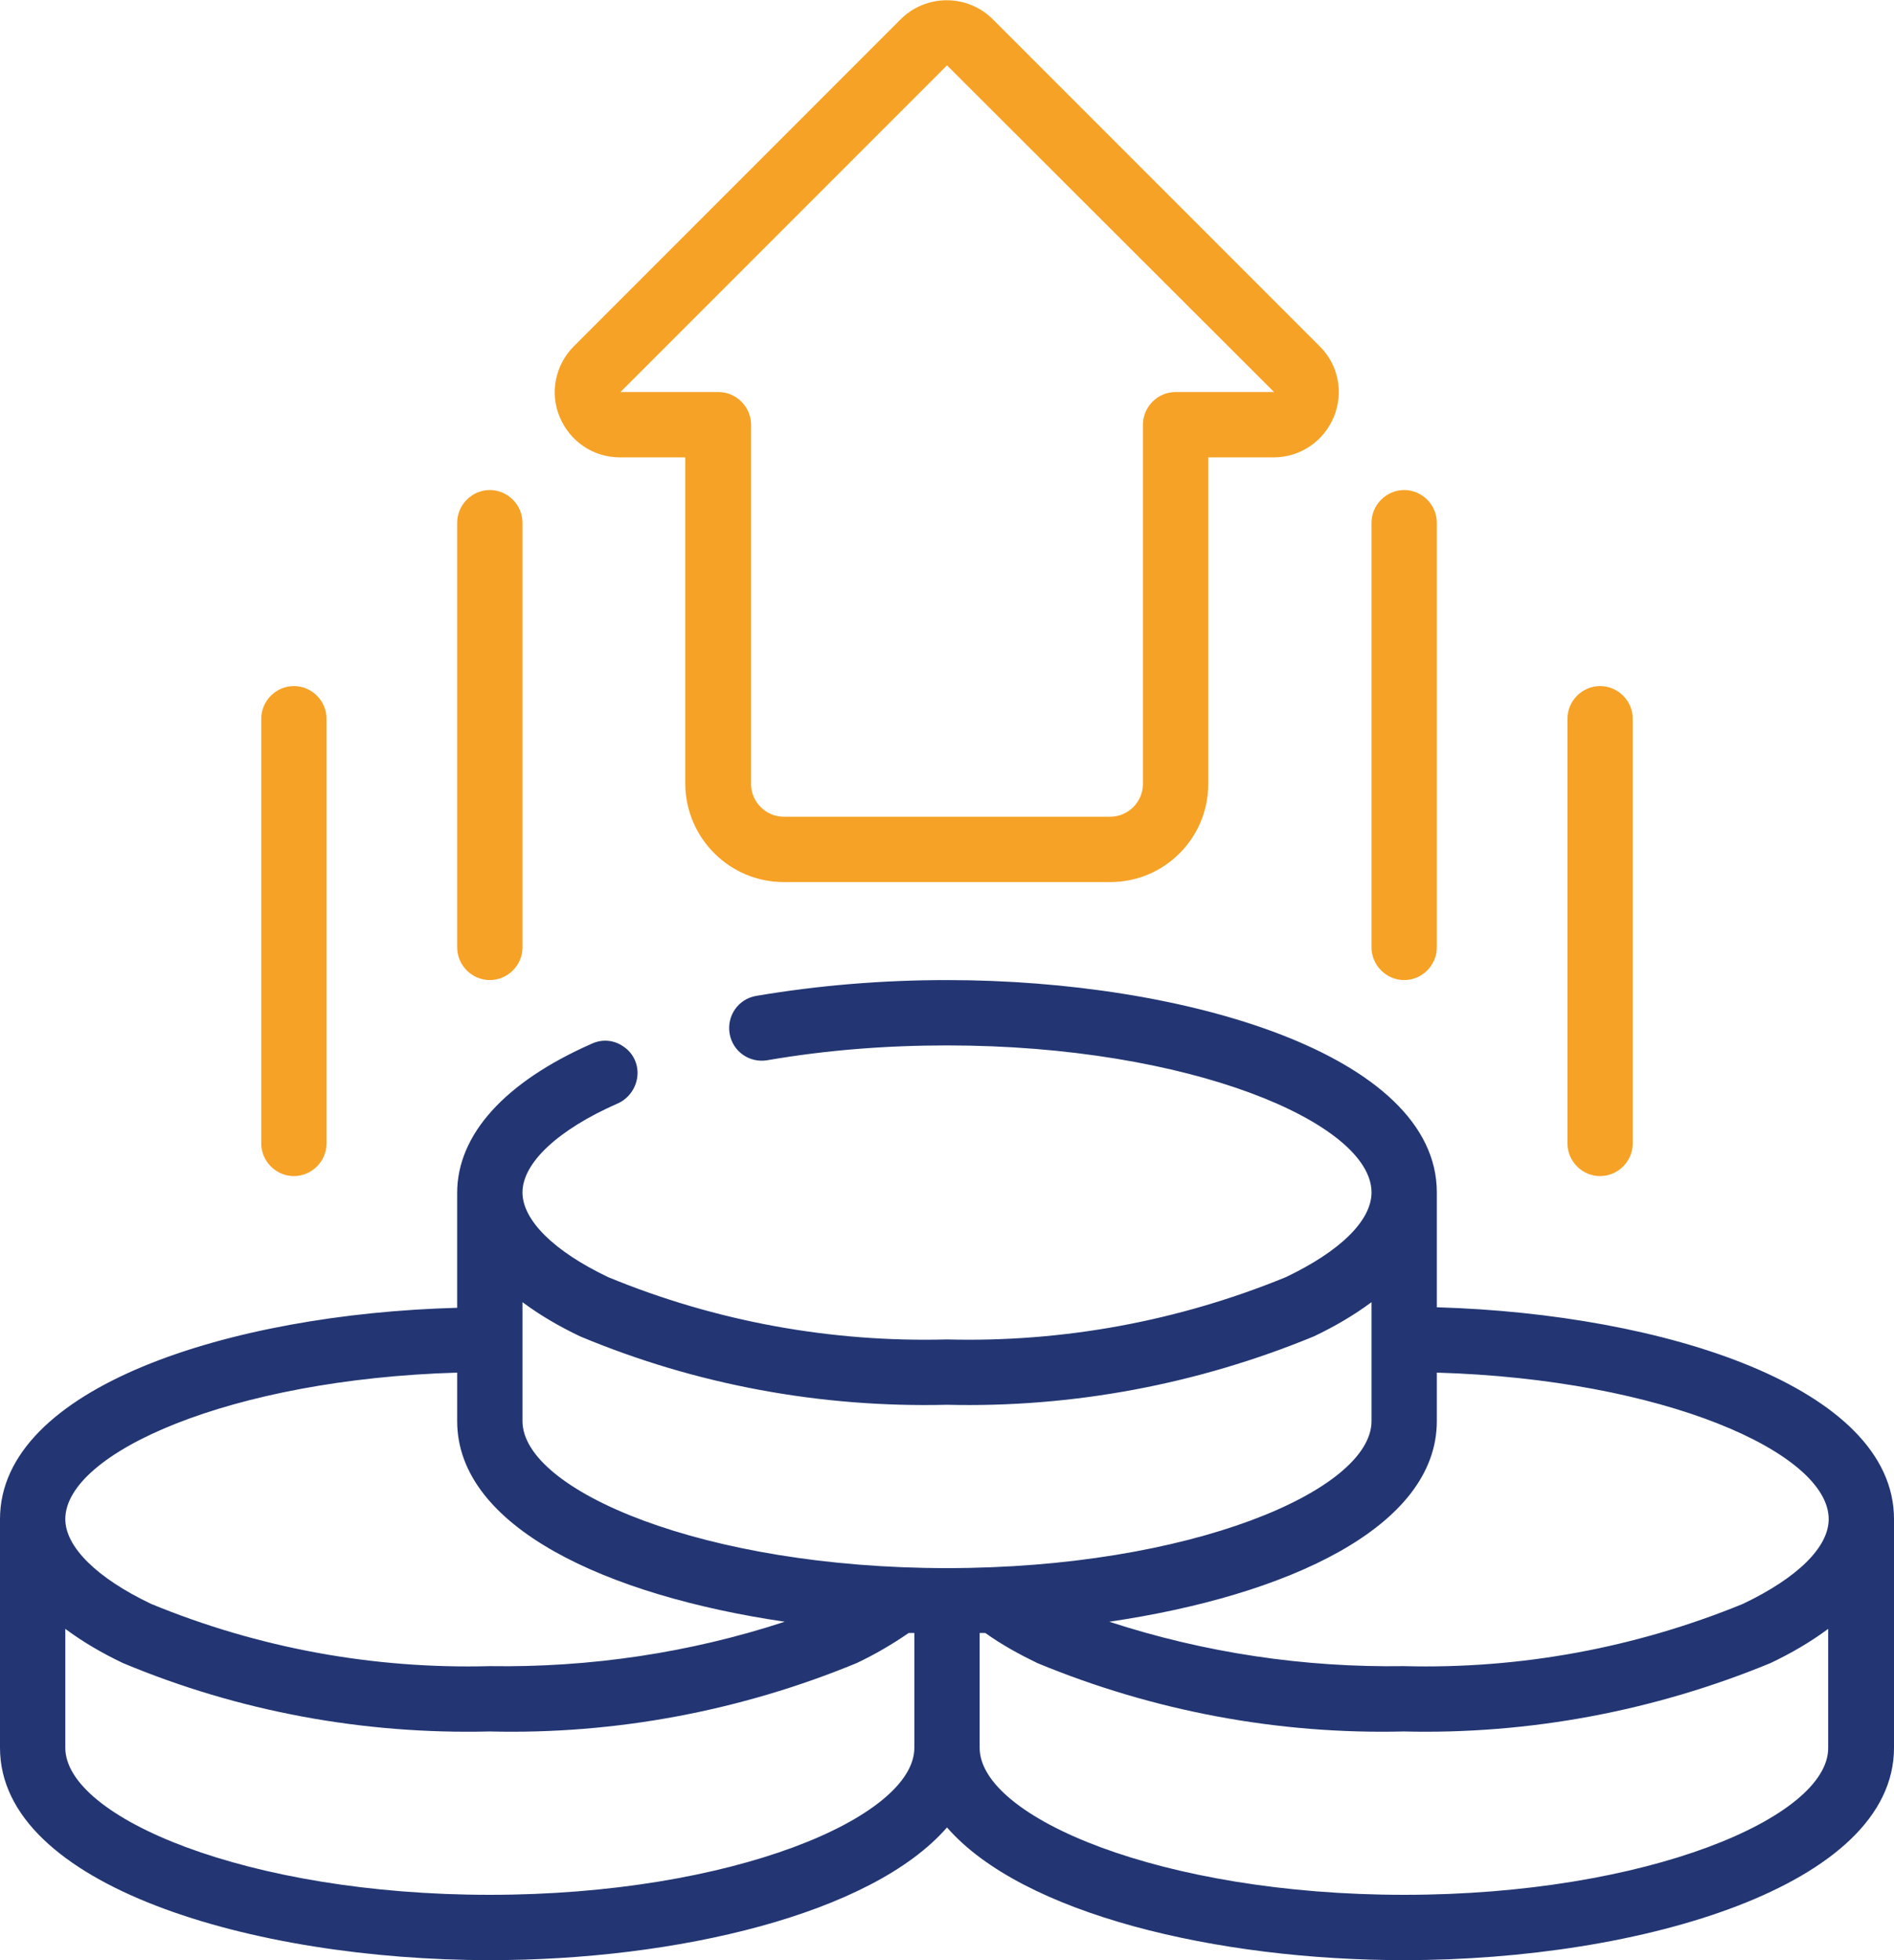 <?xml version="1.0" encoding="utf-8"?>
<!-- Generator: Adobe Illustrator 21.0.0, SVG Export Plug-In . SVG Version: 6.00 Build 0)  -->
<svg version="1.1" id="Layer_1" xmlns="http://www.w3.org/2000/svg" xmlns:xlink="http://www.w3.org/1999/xlink" x="0px" y="0px" viewBox="0 0 371.2 384" style="enable-background:new 0 0 371.2 384;" xml:space="preserve">
  <style type="text/css">
	.st0{clip-path:url(#SVGID_2_);fill:#F6A226;}
	.st1{clip-path:url(#SVGID_4_);fill:#F6A226;}
	.st2{clip-path:url(#SVGID_6_);fill:#F6A226;}
	.st3{clip-path:url(#SVGID_8_);fill:#F6A226;}
	.st4{clip-path:url(#SVGID_10_);fill:#F6A226;}
	.st5{clip-path:url(#SVGID_12_);fill:#233673;}
</style>
  <g>
    <g>
      <defs>
        <rect id="SVGID_1_" width="371.2" height="384" />
      </defs>
      <clipPath id="SVGID_2_">
        <use xlink:href="#SVGID_1_" style="overflow:visible;" />
      </clipPath>
      <path class="st0" d="M153.6,172.8h64c10.6,0,19.2-8.6,19.2-19.2v-64h12.8c5.2,0,9.8-3.1,11.8-7.9s0.9-10.3-2.8-13.9l-64-64
			c-5-5-13.1-5-18.1,0l-64,64c-3.7,3.7-4.8,9.2-2.8,13.9c2,4.8,6.6,7.9,11.8,7.9h12.8v64C134.4,164.2,143,172.8,153.6,172.8
			 M121.6,76.8l64-64l64.1,64h-19.3c-3.5,0-6.4,2.9-6.4,6.4v70.4c0,3.5-2.9,6.4-6.4,6.4h-64c-3.5,0-6.4-2.9-6.4-6.4V83.2
			c0-3.5-2.9-6.4-6.4-6.4C140.8,76.8,121.6,76.8,121.6,76.8z" />
    </g>
    <g>
      <defs>
        <rect id="SVGID_3_" width="371.2" height="384" />
      </defs>
      <clipPath id="SVGID_4_">
        <use xlink:href="#SVGID_3_" style="overflow:visible;" />
      </clipPath>
      <path class="st1" d="M102.4,185.6v-83.2c0-3.5-2.9-6.4-6.4-6.4s-6.4,2.9-6.4,6.4v83.2c0,3.5,2.9,6.4,6.4,6.4
			S102.4,189.1,102.4,185.6" />
    </g>
    <g>
      <defs>
        <rect id="SVGID_5_" width="371.2" height="384" />
      </defs>
      <clipPath id="SVGID_6_">
        <use xlink:href="#SVGID_5_" style="overflow:visible;" />
      </clipPath>
      <path class="st2" d="M64,224v-83.2c0-3.5-2.9-6.4-6.4-6.4s-6.4,2.9-6.4,6.4V224c0,3.5,2.9,6.4,6.4,6.4S64,227.5,64,224" />
    </g>
    <g>
      <defs>
        <rect id="SVGID_7_" width="371.2" height="384" />
      </defs>
      <clipPath id="SVGID_8_">
        <use xlink:href="#SVGID_7_" style="overflow:visible;" />
      </clipPath>
      <path class="st3" d="M281.6,185.6v-83.2c0-3.5-2.9-6.4-6.4-6.4s-6.4,2.9-6.4,6.4v83.2c0,3.5,2.9,6.4,6.4,6.4
			S281.6,189.1,281.6,185.6" />
    </g>
    <g>
      <defs>
        <rect id="SVGID_9_" width="371.2" height="384" />
      </defs>
      <clipPath id="SVGID_10_">
        <use xlink:href="#SVGID_9_" style="overflow:visible;" />
      </clipPath>
      <path class="st4" d="M320,224v-83.2c0-3.5-2.9-6.4-6.4-6.4s-6.4,2.9-6.4,6.4V224c0,3.5,2.9,6.4,6.4,6.4S320,227.5,320,224" />
    </g>
    <g>
      <defs>
        <rect id="SVGID_11_" width="371.2" height="384" />
      </defs>
      <clipPath id="SVGID_12_">
        <use xlink:href="#SVGID_11_" style="overflow:visible;" />
      </clipPath>
      <path class="st5" d="M0,297.6v44.8c0,27,49.5,41.6,96,41.6c36.6,0,74.8-9,89.6-26c14.8,17,53,26,89.6,26c46.5,0,96-14.6,96-41.6
			v-44.8c0-25.8-45-40.2-89.6-41.5v-22.5c0-27-49.5-41.6-96-41.6c-12.5,0-25,1-37.4,3.1c-3.5,0.6-5.8,3.9-5.2,7.4s3.9,5.8,7.4,5.2
			c11.6-2,23.4-2.9,35.2-2.9c47.6,0,83.2,15.2,83.2,28.8c0,5.5-6.1,11.5-16.8,16.6c-21,8.6-43.6,12.8-66.4,12.2
			c-22.7,0.6-45.3-3.5-66.4-12.2c-10.7-5.1-16.8-11.2-16.8-16.6c0-5.8,7-12.3,18.6-17.4c2.1-0.9,3.6-2.9,3.9-5.2s-0.7-4.6-2.6-5.9
			c-1.9-1.4-4.3-1.6-6.4-0.6c-17,7.5-26.3,17.8-26.3,29.2v22.5C45,257.4,0,271.8,0,297.6 M96,371.2c-47.6,0-83.2-15.2-83.2-28.8
			v-23.3c3.5,2.6,7.3,4.8,11.3,6.7c22.7,9.5,47.2,14,71.9,13.4c24.6,0.6,49.1-4,71.9-13.4c3.6-1.7,7-3.7,10.2-5.9h1.1v22.5
			C179.2,356,143.6,371.2,96,371.2 M275.2,371.2c-47.6,0-83.2-15.2-83.2-28.8v-22.5h1.1c3.2,2.3,6.7,4.2,10.2,5.9
			c22.7,9.4,47.2,14,71.8,13.4c24.6,0.6,49.1-4,71.9-13.4c4-1.9,7.8-4.1,11.3-6.7v23.3C358.4,356,322.8,371.2,275.2,371.2
			 M358.4,297.6c0,5.5-6.1,11.5-16.8,16.6c-21,8.6-43.6,12.8-66.4,12.2c-19.6,0.3-39.1-2.6-57.8-8.7c34.8-5.1,64.2-18.5,64.2-39.3
			v-9.5C326,270.2,358.4,284.6,358.4,297.6 M113.7,261.8c22.7,9.5,47.2,14,71.9,13.4c24.6,0.6,49.1-4,71.9-13.4
			c4-1.9,7.8-4.1,11.3-6.7v23.3c0,13.6-35.6,28.8-83.2,28.8s-83.2-15.2-83.2-28.8v-23.3C105.9,257.7,109.7,259.9,113.7,261.8
			 M89.6,268.9v9.5c0,20.8,29.4,34.2,64.2,39.3c-18.6,6.1-38.2,9-57.8,8.7c-22.7,0.6-45.3-3.5-66.4-12.2
			c-10.7-5.1-16.8-11.2-16.8-16.6C12.8,284.6,45.2,270.2,89.6,268.9" />
    </g>
  </g>
</svg>